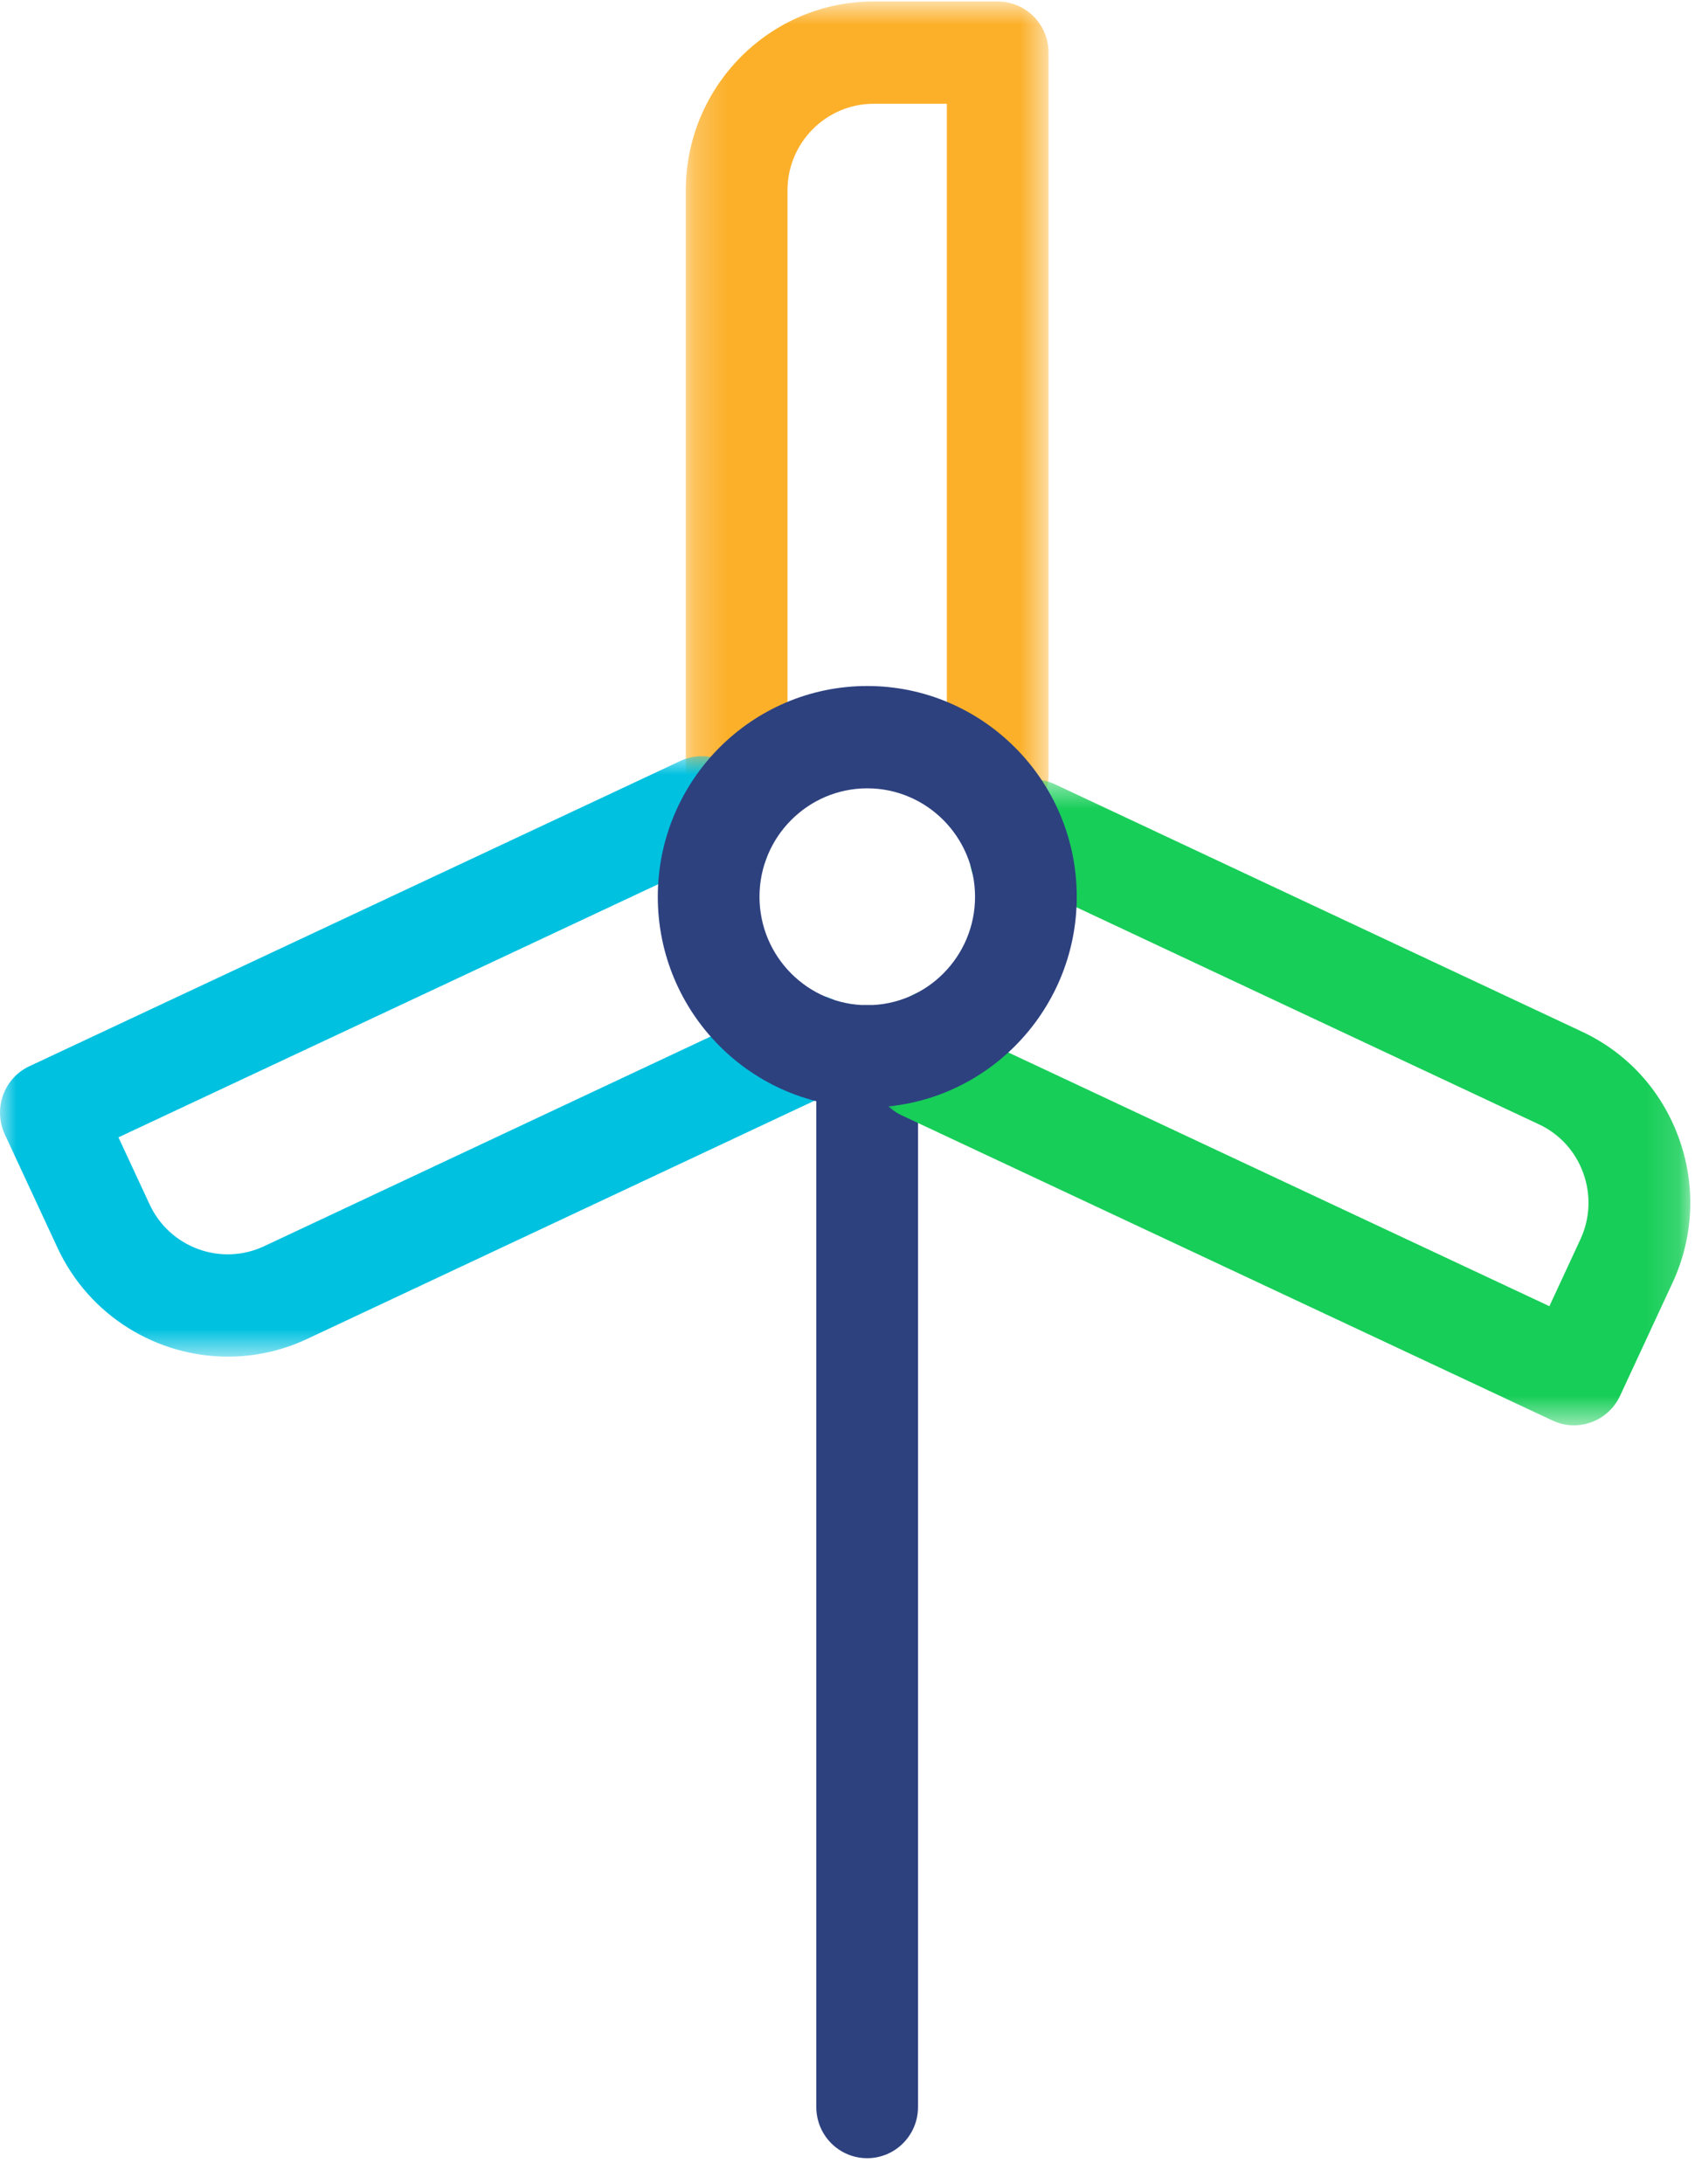 <?xml version="1.0" encoding="UTF-8"?>
<svg width="52px" height="67px" viewBox="0 0 52 67" version="1.1" xmlns="http://www.w3.org/2000/svg" xmlns:xlink="http://www.w3.org/1999/xlink">
    <!-- Generator: Sketch 50.2 (55047) - http://www.bohemiancoding.com/sketch -->
    <title>icon-windmill@2x</title>
    <desc>Created with Sketch.</desc>
    <defs>
        <polygon id="path-1" points="0.239 0.795 11.367 0.795 11.367 26.101 0.239 26.101"></polygon>
        <polygon id="path-3" points="0 0.931 26.448 0.931 26.448 19.35 0 19.35"></polygon>
        <polygon id="path-5" points="0.759 0.596 25.855 0.596 25.855 20.411 0.759 20.411"></polygon>
    </defs>
    <g id="Main" stroke="none" stroke-width="1" fill="none" fill-rule="evenodd">
        <g id="Homepage" transform="translate(-793, -3817)">
            <g id="program-highlights" transform="translate(120, 3719.607)">
                <g id="content" transform="translate(672, 96)">
                    <g id="icon/fan" transform="translate(1, 0.393)">
                        <path d="M26.603,67.205 C25.741,67.205 25.043,66.503 25.043,65.636 L25.043,33.404 C25.043,32.537 25.741,31.835 26.603,31.835 C27.465,31.835 28.163,32.537 28.163,33.404 L28.163,65.636 C28.163,66.503 27.465,67.205 26.603,67.205" id="Fill-1" fill="#2D417F"></path>
                        <g id="Group-5" stroke-width="1" transform="translate(20.8, 0.251)">
                            <mask id="mask-2" fill="white">
                                <use xlink:href="#path-1"></use>
                            </mask>
                            <g id="Clip-4"></g>
                            <path d="M9.807,26.101 L8.965,26.101 C8.103,26.101 7.405,25.399 7.405,24.532 C7.405,23.925 7.747,23.399 8.247,23.139 L8.247,3.933 L6.001,3.933 C4.544,3.933 3.359,5.126 3.359,6.59 L3.359,23.133 C3.866,23.392 4.212,23.921 4.212,24.532 C4.212,25.399 3.514,26.101 2.652,26.101 L1.799,26.101 C0.937,26.101 0.239,25.399 0.239,24.532 L0.239,6.59 C0.239,3.394 2.824,0.795 6.001,0.795 L9.807,0.795 C10.67,0.795 11.367,1.497 11.367,2.364 L11.367,24.532 C11.367,25.399 10.67,26.101 9.807,26.101" id="Fill-3" fill="#FCB02A" mask="url(#mask-2)"></path>
                        </g>
                        <g id="Group-8" stroke-width="1" transform="translate(0, 23.267)">
                            <mask id="mask-4" fill="white">
                                <use xlink:href="#path-3"></use>
                            </mask>
                            <g id="Clip-7"></g>
                            <path d="M6.993,19.35 C4.819,19.35 2.734,18.108 1.758,15.998 L0.146,12.528 C-0.028,12.15 -0.048,11.718 0.094,11.327 C0.236,10.936 0.526,10.616 0.901,10.441 L20.869,1.078 C21.245,0.902 21.673,0.884 22.062,1.025 C22.451,1.168 22.767,1.459 22.942,1.837 L23.441,2.916 C23.805,3.701 23.467,4.635 22.686,5.001 C22.025,5.31 21.255,5.113 20.815,4.566 L3.634,12.622 L4.586,14.672 C5.201,16.004 6.776,16.582 8.099,15.964 L24.227,8.39 C25.008,8.024 25.937,8.364 26.301,9.15 C26.665,9.934 26.328,10.869 25.547,11.235 L9.417,18.809 C8.633,19.176 7.806,19.35 6.993,19.35" id="Fill-6" fill="#00C1E0" mask="url(#mask-4)"></path>
                        </g>
                        <g id="Group-11" stroke-width="1" transform="translate(26, 24.313)">
                            <mask id="mask-6" fill="white">
                                <use xlink:href="#path-5"></use>
                            </mask>
                            <g id="Clip-10"></g>
                            <path d="M22.286,20.411 C22.066,20.411 21.841,20.364 21.628,20.263 L1.66,10.9 C0.88,10.534 0.542,9.602 0.904,8.816 L1.311,7.939 C1.674,7.152 2.599,6.81 3.382,7.176 C3.973,7.452 4.31,8.053 4.284,8.668 L21.533,16.756 L22.485,14.704 C22.783,14.061 22.814,13.336 22.57,12.667 C22.329,12.002 21.844,11.471 21.205,11.174 L6.323,4.19 C5.872,4.573 5.223,4.681 4.653,4.413 C3.873,4.046 3.537,3.112 3.901,2.327 L4.286,1.5 C4.65,0.717 5.58,0.377 6.359,0.743 L22.52,8.328 C23.912,8.976 24.973,10.134 25.501,11.589 C26.031,13.046 25.965,14.623 25.314,16.031 L23.701,19.505 C23.436,20.075 22.873,20.411 22.286,20.411" id="Fill-9" fill="#17CE58" mask="url(#mask-6)"></path>
                        </g>
                        <path d="M26.606,25.183 C24.783,25.183 23.3,26.675 23.3,28.509 C23.3,30.343 24.783,31.835 26.606,31.835 C28.429,31.835 29.913,30.343 29.913,28.509 C29.913,26.675 28.429,25.183 26.606,25.183 M26.606,34.974 C23.063,34.974 20.18,32.074 20.18,28.509 C20.18,24.944 23.063,22.044 26.606,22.044 C30.15,22.044 33.033,24.944 33.033,28.509 C33.033,32.074 30.15,34.974 26.606,34.974" id="Fill-12" fill="#2D417F"></path>
                    </g>
                </g>
            </g>
        </g>
    </g>
</svg>
